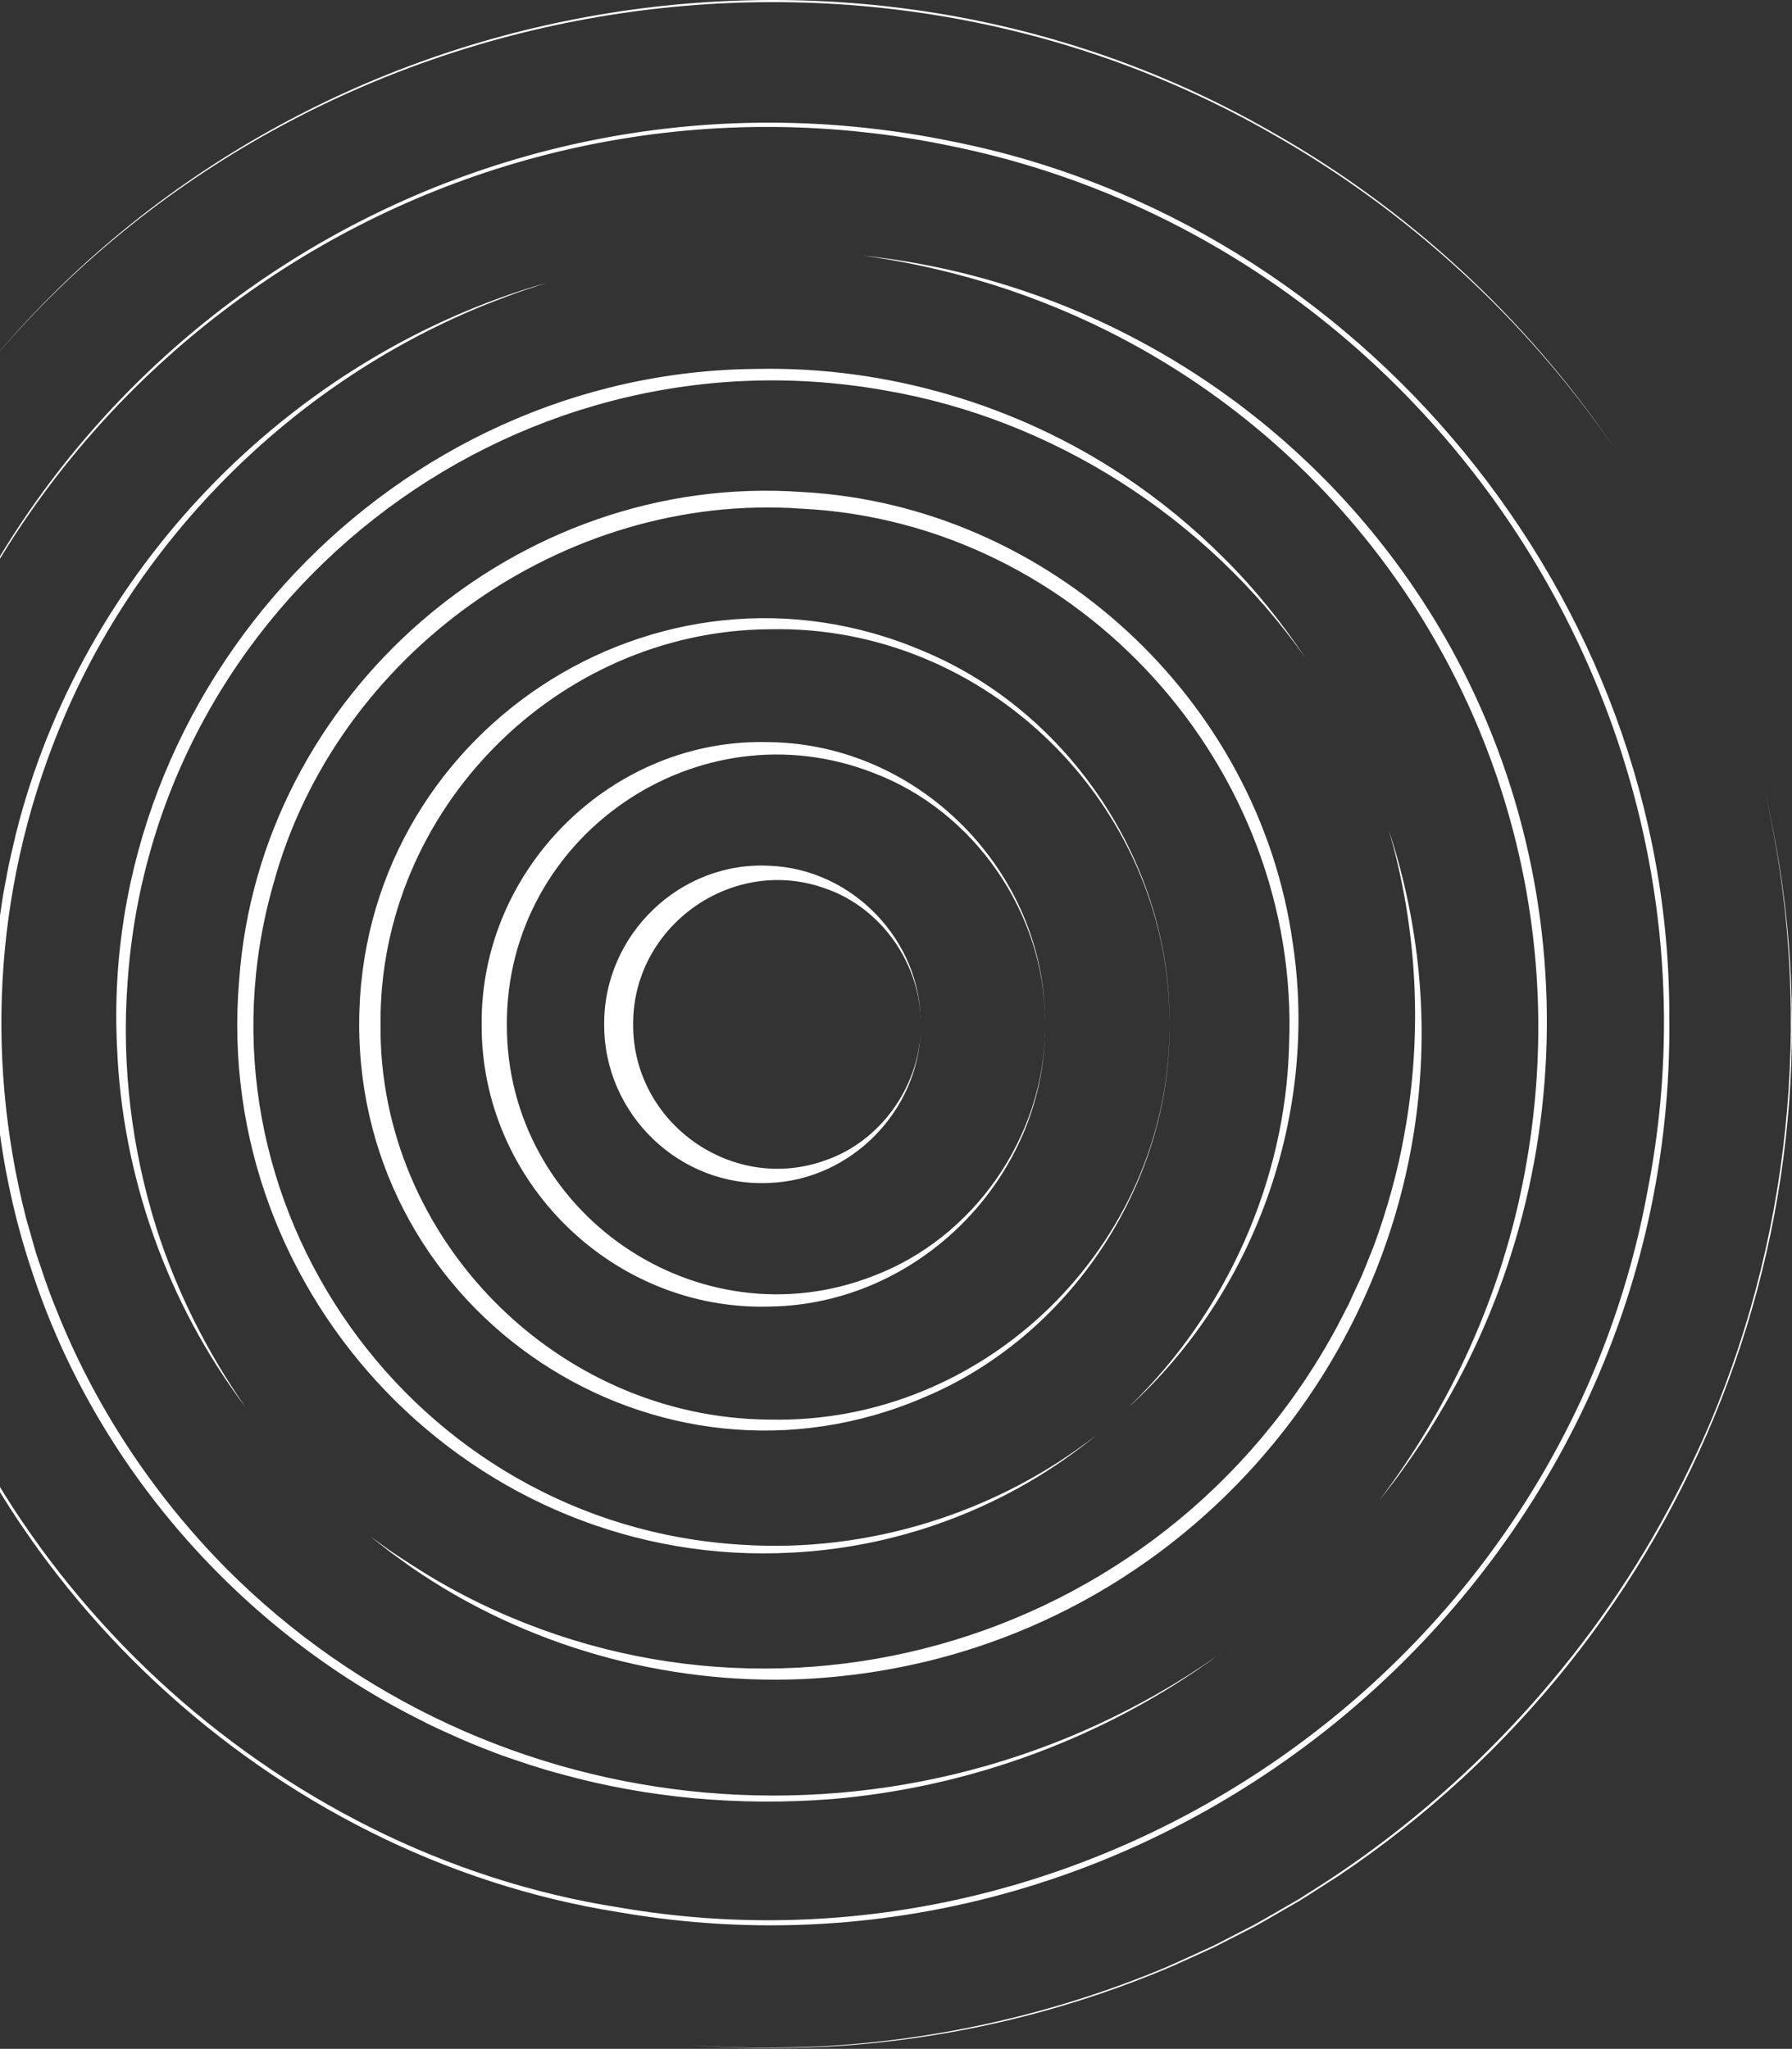 <svg width="517" height="591" viewBox="0 0 517 591" fill="none" xmlns="http://www.w3.org/2000/svg">
<rect x="0" y="0" width="517" height="591" fill="#333333" stroke="none"/>
<path d="M508.994 227.486C537.469 347.55 488.474 472.546 386.102 541.145C383.473 542.844 379.598 545.298 376.963 547.004C376.093 547.585 374.186 548.753 373.254 549.26C370.779 550.62 364.416 554.427 361.941 555.713C359.325 557.085 353.005 560.269 350.345 561.648C346.525 563.446 342.334 565.264 338.483 567.031C306.565 580.704 272.221 588.634 237.556 590.427C224.553 590.89 211.525 590.971 198.552 589.821C211.531 590.909 224.553 590.773 237.55 590.241C271.455 588.319 304.998 580.599 336.324 567.488C340.86 565.467 345.649 563.298 350.135 561.221C352.839 559.861 359.127 556.579 361.701 555.275C365.188 553.371 371.365 549.718 374.858 547.728L376.678 546.553C407.394 527.54 434.486 502.734 456.401 474.017C471.33 454.503 483.648 433.005 493.381 410.443C517.554 353.107 523.176 288.136 508.994 227.486ZM-31.004 237.106C0.724 99.171 136.305 12.212 274.857 40.823C392.881 64.213 481.981 172.961 481.598 293.346C483.618 453.786 336.559 579.046 178.516 551.566C78.315 535.758 -7.313 455.986 -30.276 357.181C-38.183 324.596 -39.727 290.484 -34.797 257.343C-39.585 290.509 -37.886 324.584 -29.855 357.082C-6.491 455.374 78.865 534.72 178.739 550.225C316.154 573.911 450.345 480.464 475.389 343.172C502.157 206.251 411.167 70.059 274.579 42.158C136.682 13.281 1.064 99.944 -31.004 237.106ZM151.94 83.49C148.83 84.492 143.713 86.488 140.596 87.681C86.411 109.383 41.477 153.121 18.513 206.848C-1.099 252.737 -4.814 303.008 7.51 351.351C8.257 353.941 9.645 358.868 10.398 361.483C12.089 366.421 13.953 372.256 15.977 377.059C26.975 405.053 43.885 430.724 64.972 452.129C141.549 529.252 262.448 539.719 351.337 477.523C318.988 501.127 279.926 515.587 239.988 518.947C213.784 520.993 187.111 518.756 161.759 511.697C155.994 510.195 149.947 508.136 144.374 506.195C140.924 504.86 136.387 503.136 133.086 501.665C129.87 500.176 125.125 498.179 122.064 496.523C69.311 470.389 27.524 422.713 9.195 366.631C0.469 340.645 -3.099 312.948 -2.019 285.59C-1.902 283.26 -1.556 278.754 -1.433 276.473C-1.229 274.915 -0.673 269.005 -0.476 267.386C-0.167 265.006 0.543 260.661 0.851 258.343L1.98 252.359C2.573 248.83 3.832 243.941 4.603 240.467C23.469 165.106 83.135 102.997 157.679 81.573L151.94 83.49ZM400.656 239.377C439.371 357.129 354.992 478.525 231.52 484.333C191.671 486.064 151.421 474.759 118.59 452.025L112.56 447.666L106.71 443.073L112.733 447.419C115.819 449.539 122.027 453.495 125.236 455.405C216.999 509.145 335.194 476.501 385.744 382.684L389.133 376.138C389.367 375.519 392.712 368.424 392.977 367.769C394.002 365.296 395.403 361.698 396.415 359.22C400.155 348.959 403.253 338 405.147 327.227C410.488 298.161 408.929 267.759 400.656 239.377ZM352.129 476.971C351.866 477.156 351.6 477.338 351.337 477.523C351.594 477.335 351.853 477.148 352.11 476.959L352.129 476.971ZM68.983 282.889C74.828 200.345 149.126 135.968 231.52 141.927C302.504 145.784 363.262 201.736 373.001 272.251C380.357 321.082 362.231 372.776 325.622 405.882C353.733 378.858 370.865 340.695 371.895 301.691C375.364 221.454 311.391 150.698 231.23 146.724C162.715 141.859 97.008 188.558 78.895 254.906C52.605 346.647 118.935 439.952 213.975 445.577C250.473 447.994 287.471 436.466 316.316 413.954C291.674 434.266 260.476 446.226 228.607 447.846C137.03 452.902 61.3 374.351 68.983 282.889ZM248.993 73.726C313.601 80.629 371.918 116.265 408.295 170.088C456.376 241.054 459.154 335.397 414.682 408.799C411.597 414.034 408.054 419.258 404.506 424.191C402.407 427.213 399.858 430.26 397.809 432.998L402.141 427.033C419.137 403.044 431.536 375.705 438.072 347.019C467.533 217.306 380.346 91.929 248.993 73.726ZM103.624 295.485C103.636 211.57 189.616 154.796 266.555 187.878C308.823 205.556 337.959 249.616 337.404 295.492L337.411 296.561C337.503 342.043 308.493 385.554 266.555 403.088C189.616 436.145 103.661 379.389 103.624 295.485ZM337.404 294.015C337.018 231.818 284.296 180.101 222.053 181.505C160.512 181.925 109.271 233.853 109.783 295.485C109.178 357.013 160.598 409.145 222.053 409.479C284.296 410.877 337.024 359.16 337.404 296.957V294.015ZM-38.356 156.972C-43.392 166.596 -47.898 176.492 -51.841 186.61C-79.903 257.335 -79.137 338.785 -50.125 409.096C-79.952 338.964 -80.594 257.169 -52.15 186.487C-48.095 176.4 -43.49 166.546 -38.356 156.972ZM218.363 106.416C255.749 105.619 293.272 116.652 324.388 137.402C334.725 144.307 344.378 152.225 353.147 161.026C361.966 169.767 369.766 179.49 376.623 189.8C348.179 149.381 303.708 120.8 255.052 112.567C146.577 93.399 44.199 173.469 36.787 283.568C35.04 307.354 37.984 331.473 45.125 354.22C50.994 372.603 59.776 390.077 70.829 405.882L70.816 405.875C48.346 376.113 35.25 339.372 33.769 302.087C28.567 197.693 114.01 107.152 218.363 106.416ZM138.962 295.485C138.579 250.301 177.002 212.633 222.053 214.073C265.324 214.663 301.484 251.442 301.519 294.644C301.455 263.431 281.179 234.014 252.047 222.962C201.416 203.158 146.09 241.116 146.225 295.485C146.071 349.867 201.404 387.845 252.052 368.016C280.966 357.041 301.155 327.981 301.514 297.031C301.09 339.928 265.089 376.299 222.053 376.879C176.854 378.202 138.709 340.818 138.962 295.485ZM174.311 295.485C174.139 269.586 196.27 248.311 222.066 249.738C246.104 250.672 265.889 271.453 265.636 295.485H265.63C265.815 278.321 254.416 261.947 238.254 256.328C211.383 246.519 182.495 267.102 182.668 295.485C182.513 323.937 211.315 344.459 238.259 334.655C253.9 329.206 265.078 313.699 265.611 297.149C264.96 320.463 245.535 340.308 222.059 341.208C196.232 342.593 174.188 321.422 174.311 295.485ZM265.618 296.91C265.616 296.99 265.614 297.069 265.611 297.149C265.613 297.069 265.616 296.99 265.618 296.91ZM265.627 296.459C265.625 296.61 265.621 296.76 265.618 296.91C265.622 296.76 265.625 296.61 265.627 296.459ZM301.519 296.342C301.519 296.516 301.518 296.691 301.516 296.865C301.518 296.691 301.519 296.516 301.519 296.342ZM265.63 295.485C265.633 295.81 265.631 296.135 265.627 296.459C265.631 296.135 265.633 295.811 265.63 295.485ZM301.519 294.644C301.52 294.924 301.519 295.205 301.516 295.485C301.519 295.771 301.52 296.057 301.519 296.342C301.52 296.057 301.519 295.771 301.516 295.485C301.519 295.205 301.52 294.924 301.519 294.644ZM400.656 239.377C400.639 239.324 400.623 239.271 400.605 239.219H400.611C400.626 239.271 400.641 239.324 400.656 239.377ZM-3.296 105.124C86.109 -2.941 244.919 -31.826 366.539 37.836C406.017 60.088 440.213 91.612 465.658 129.144C440.028 91.785 405.777 60.415 366.323 38.225C244.69 -31.029 86.486 -2.299 -3.296 105.124ZM248.993 73.726C248.931 73.719 248.869 73.712 248.806 73.705V73.699C248.869 73.708 248.931 73.717 248.993 73.726Z" fill="white"/>
</svg>
